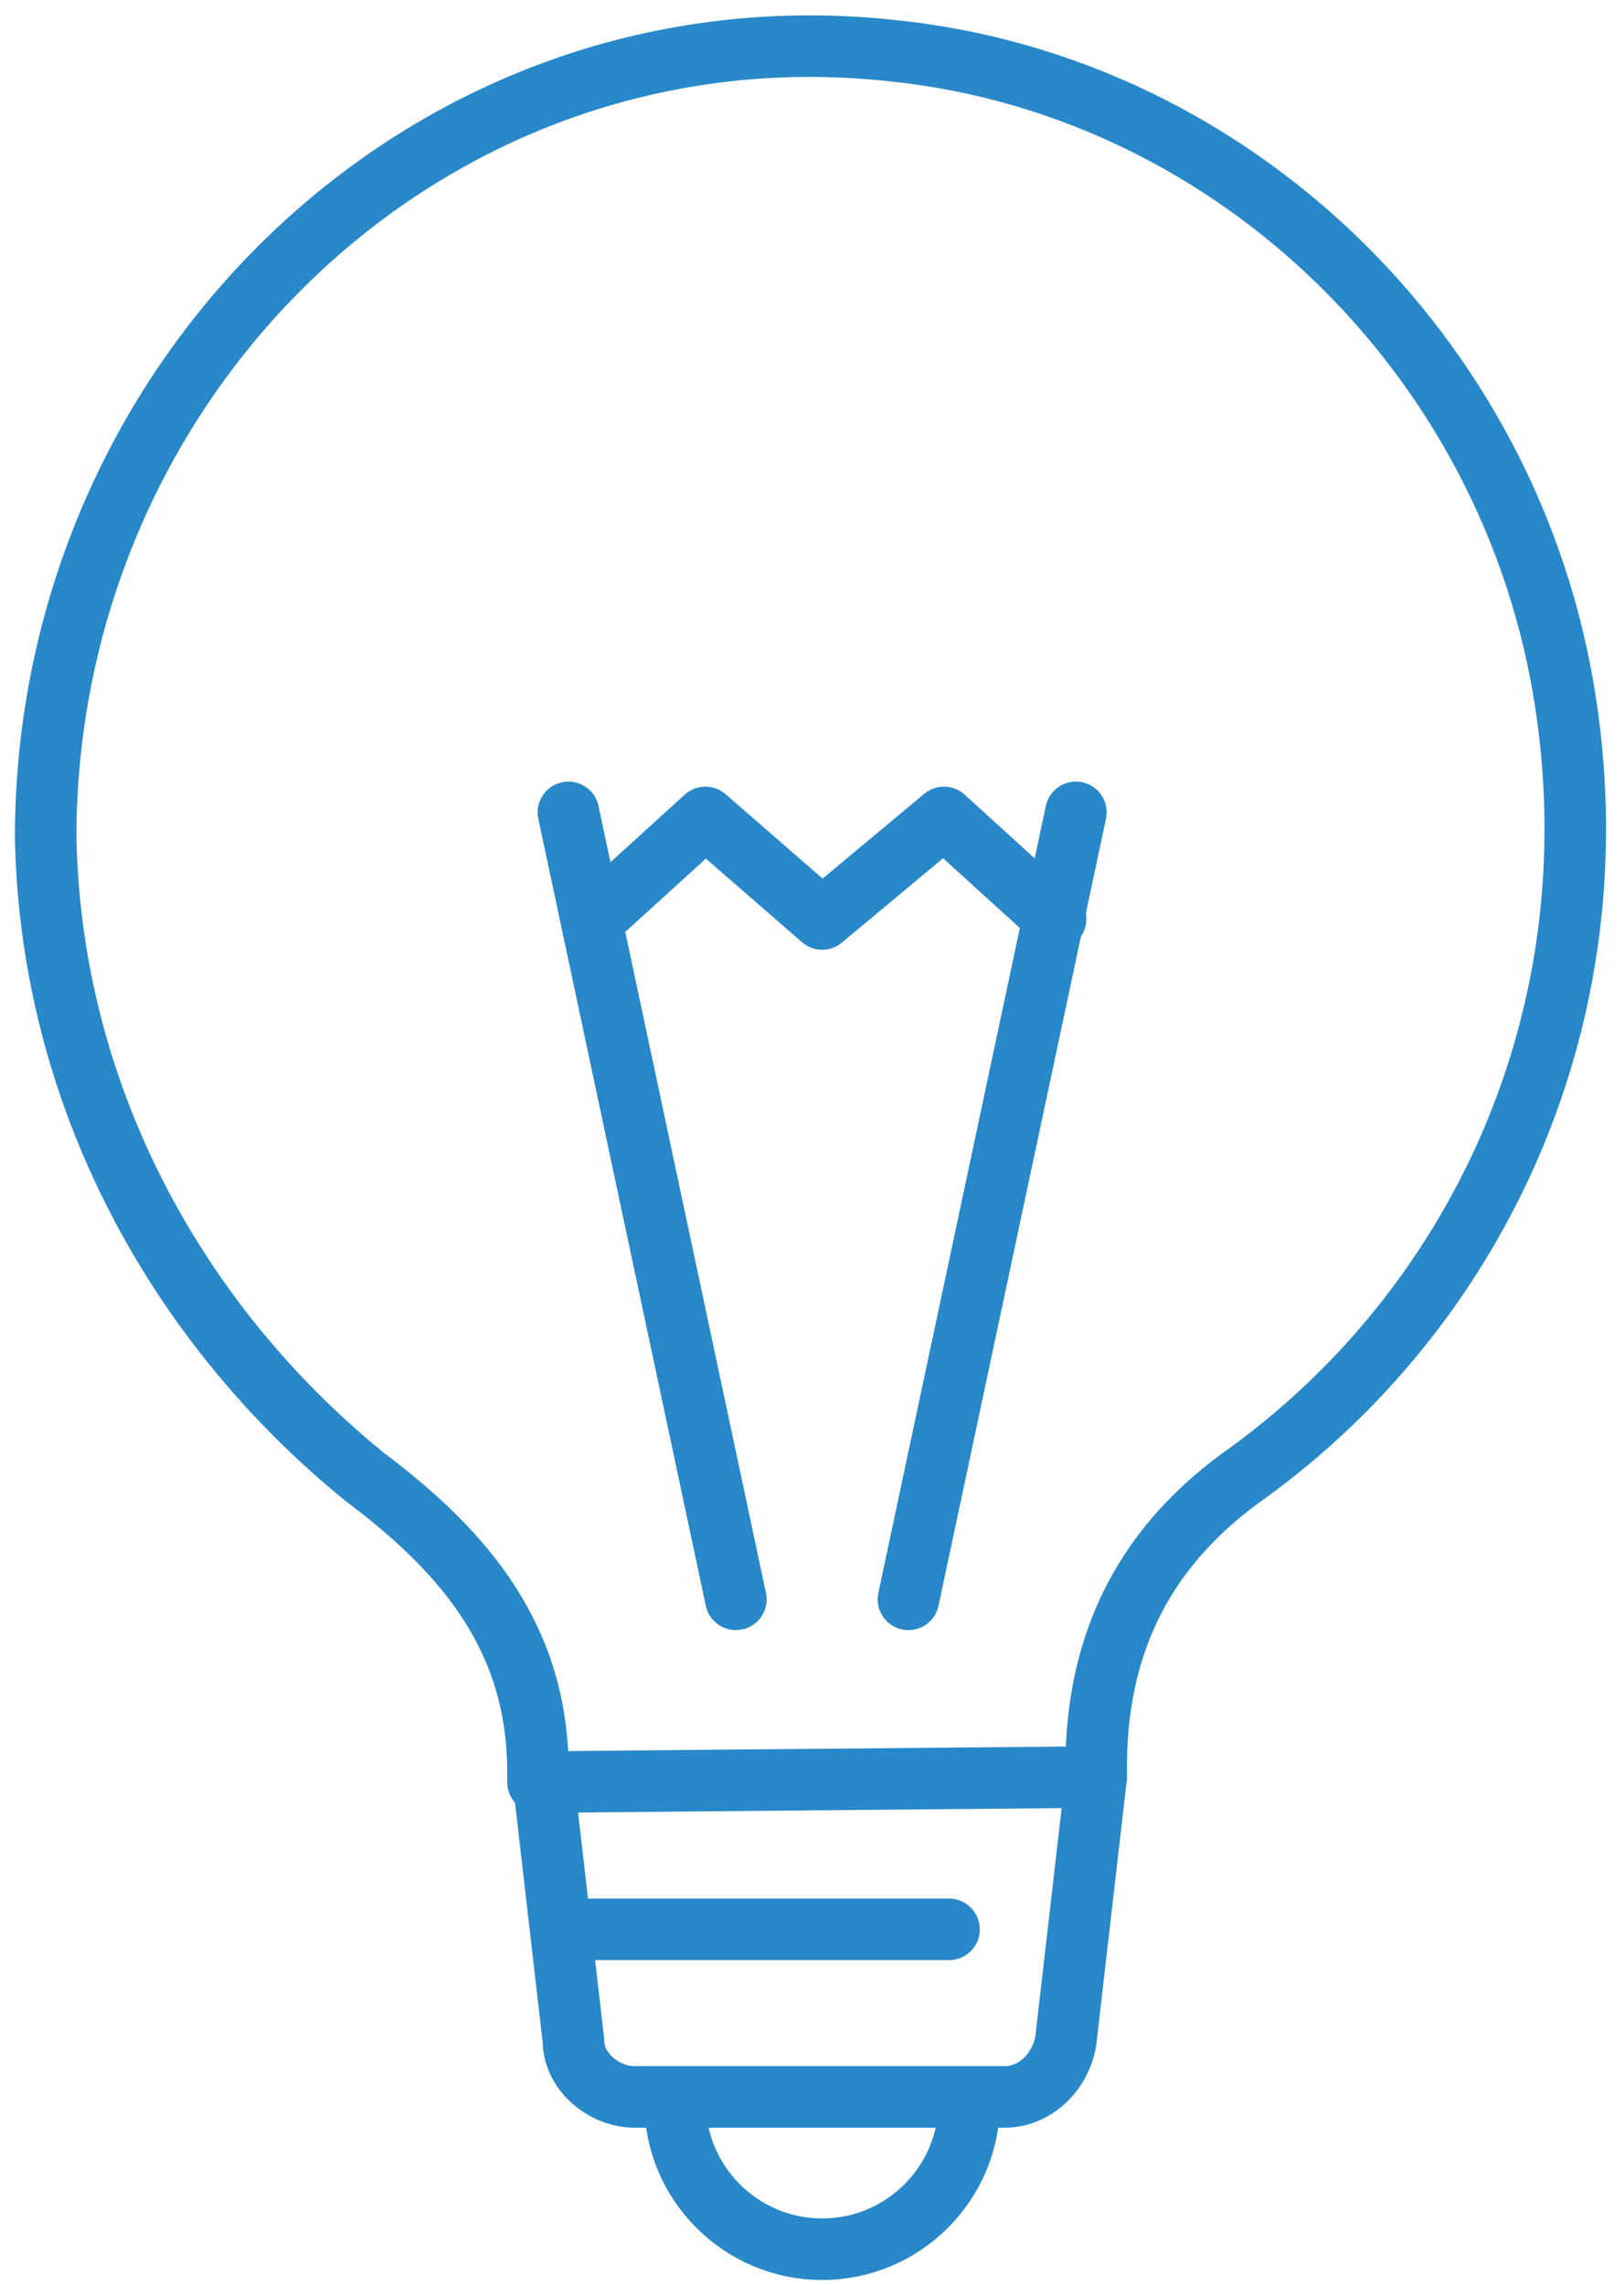<?xml version="1.0" encoding="utf-8"?>
<!-- Generator: Adobe Illustrator 27.0.0, SVG Export Plug-In . SVG Version: 6.00 Build 0)  -->
<svg version="1.1" id="Layer_1" xmlns="http://www.w3.org/2000/svg" xmlns:xlink="http://www.w3.org/1999/xlink" x="0px" y="0px"
	 viewBox="0 0 32 45" style="enable-background:new 0 0 32 45;" xml:space="preserve">
<style type="text/css">
	.st0{fill:none;stroke:#2888C9;stroke-width:1.212;stroke-linecap:round;stroke-linejoin:round;stroke-miterlimit:10;}
</style>
<g>
	<path class="st0" d="M19.1,41.4c0,1.6-1.3,2.9-2.9,2.9s-2.9-1.3-2.9-2.9"/>
	<g>
		<path class="st0" d="M21.6,35l-0.6,5.2c-0.1,0.6-0.6,1.1-1.2,1.1h-7.3c-0.6,0-1.2-0.5-1.2-1.1L10.7,35"/>
		<path class="st0" d="M30.9,14.2c0.8,6.1-1.9,11.6-6.3,14.8c-2,1.4-3,3.3-3,5.8l0,0.2l-11,0.1l0-0.2c0-2.6-1.4-4.3-3.4-5.8
			C3.5,26.1,1,21.6,0.9,16.5C0.9,7.4,8.5,0,17.6,1C24.4,1.7,30,7.2,30.9,14.2z"/>
		<line class="st0" x1="11.6" y1="38" x2="18.7" y2="38"/>
	</g>
	<line class="st0" x1="17.9" y1="31.5" x2="21.2" y2="16"/>
	<line class="st0" x1="14.5" y1="31.5" x2="11.2" y2="16"/>
	<polyline class="st0" points="11.7,18.1 13.9,16.1 16.2,18.1 18.6,16.1 20.8,18.1 	"/>
</g>
</svg>
